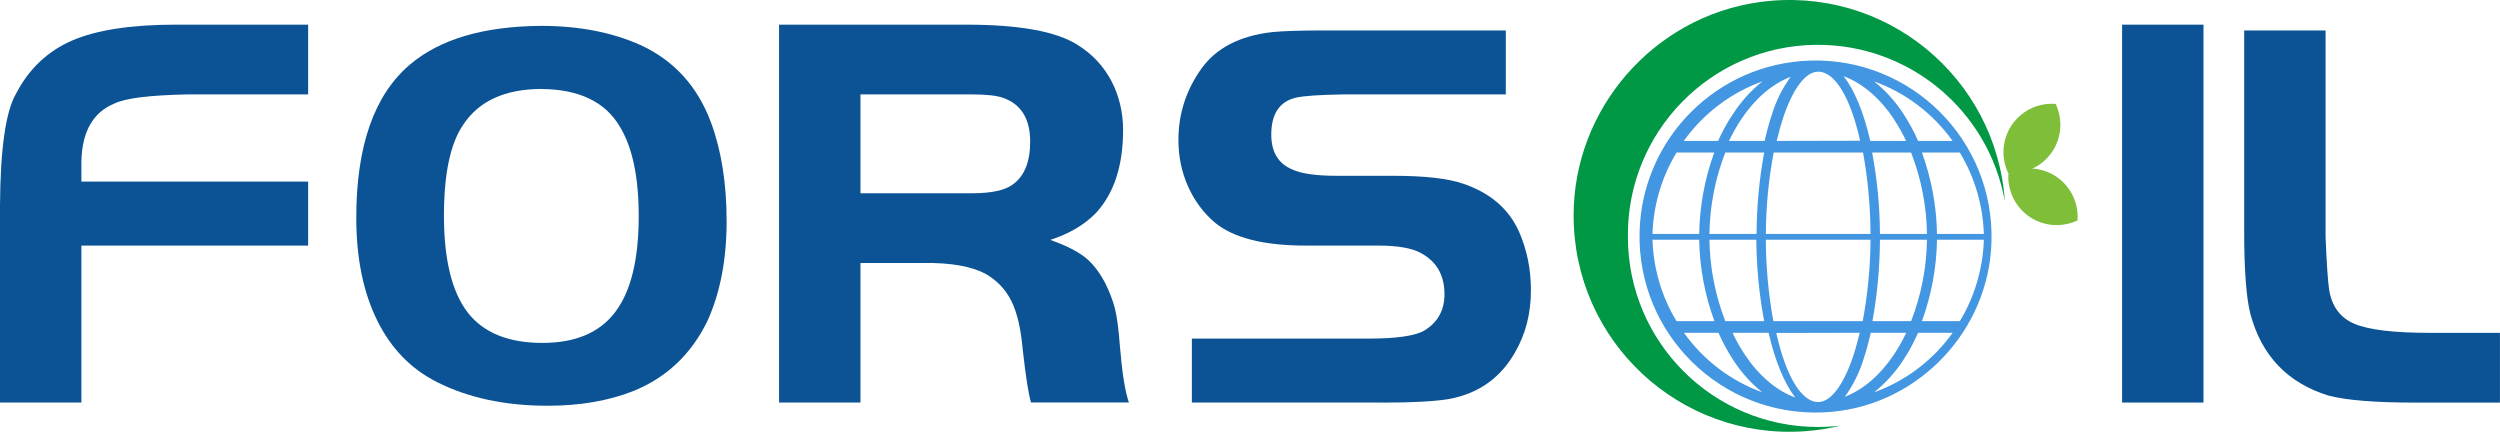 <?xml version="1.0" encoding="UTF-8"?>
<svg id="_图层_2" data-name="图层 2" xmlns="http://www.w3.org/2000/svg" viewBox="0 0 430 74.26">
  <defs>
    <style>
      .cls-1 {
        fill: #4396e1;
      }

      .cls-1, .cls-2, .cls-3, .cls-4, .cls-5 {
        stroke-width: 0px;
      }

      .cls-1, .cls-3, .cls-4 {
        fill-rule: evenodd;
      }

      .cls-2 {
        fill: #0b5394;
      }

      .cls-3 {
        fill: #009844;
      }

      .cls-4 {
        fill: #7fbe39;
      }

      .cls-5 {
        fill: rgba(11, 83, 148, 0);
      }
    </style>
  </defs>
  <g id="_图层_1-2" data-name="图层 1">
    <g>
      <path class="cls-2" d="m14,31.24h39v11H14v27H0v-33.92c.06-9.74.98-16.14,2.75-19.19h0c2.23-4.3,5.46-7.35,9.68-9.17,4.24-1.82,10.19-2.72,17.86-2.72h22.71v12h-20.87c-6.46.14-10.61.66-12.44,1.56h0c-3.67,1.5-5.57,4.81-5.69,9.94h0v3.5Z"/>
      <path class="cls-2" d="m93.11,4.45h0c6.46,0,12.14,1.1,17.04,3.29h0c5.76,2.65,9.8,7.07,12.12,13.27h0c1.8,4.83,2.71,10.51,2.71,17.04h0c0,6.59-1.1,12.3-3.29,17.13h0c-2.78,5.74-7.04,9.77-12.78,12.09h0c-4.27,1.68-9.17,2.52-14.71,2.52h0c-7.29,0-13.62-1.35-18.99-4.05h0c-4.52-2.26-7.97-5.81-10.35-10.66-2.38-4.83-3.58-10.71-3.58-17.62h0c0-12.33,3.07-21.11,9.2-26.33h0c5.16-4.39,12.71-6.62,22.64-6.68Zm.09,10.85h0c-6.32,0-10.84,2.06-13.55,6.19h0c-2.2,3.23-3.29,8.43-3.29,15.6h0c0,7.55,1.36,13.09,4.07,16.64h0c2.71,3.5,7,5.25,12.87,5.25h0c5.69,0,9.87-1.78,12.54-5.34,2.68-3.55,4.02-9.03,4.02-16.45h0c0-6.78-1.1-11.94-3.29-15.48h0c-2.51-4.2-6.96-6.34-13.36-6.4Z"/>
      <path class="cls-2" d="m158.81,45.24h-10.81v24h-14V4.24h32.15c9.21,0,15.61,1.17,19.23,3.51h0c2.51,1.56,4.43,3.62,5.78,6.18,1.34,2.57,2.01,5.39,2.01,8.43h0c0,6.17-1.57,10.95-4.72,14.33h0c-1.98,2.01-4.58,3.53-7.79,4.57h0c2.56.92,4.5,1.88,5.83,2.89,1.31.99,2.49,2.47,3.55,4.43h0c.78,1.56,1.36,3.06,1.73,4.48.35,1.44.63,3.55.84,6.32h0c.38,4.69.9,7.97,1.56,9.85h-16.84c-.43-1.46-.9-4.46-1.41-9.01h0c-.32-3.66-.98-6.47-1.96-8.44-.98-1.97-2.45-3.52-4.4-4.66h0c-2.47-1.32-6.05-1.95-10.72-1.89h0Zm-10.81-29v17h19.23c3.21,0,5.49-.48,6.86-1.43h0c2.07-1.42,3.1-3.91,3.1-7.44h0c0-3.93-1.55-6.44-4.65-7.54h0c-1.1-.39-2.86-.59-5.31-.59h-19.23Z"/>
      <path class="cls-2" d="m237.85,69.24h-32.85v-11h30.33c4.85,0,8.06-.46,9.64-1.38h0c2.32-1.4,3.48-3.49,3.48-6.26h0c0-3.25-1.35-5.62-4.06-7.08h0c-1.53-.85-3.99-1.28-7.37-1.28h-12.44c-7.2,0-12.4-1.31-15.59-3.93h0c-1.97-1.66-3.51-3.73-4.63-6.21-1.12-2.49-1.67-5.18-1.67-8.04h0c0-4.46,1.31-8.54,3.93-12.22h0c2.54-3.58,6.62-5.69,12.22-6.32h0c1.92-.19,4.76-.28,8.51-.28h31.65v11h-27.86c-4.17.06-6.93.25-8.29.57h0c-2.79.68-4.19,2.79-4.19,6.34h0c0,2.98,1.18,4.96,3.53,5.96h0c1.56.76,4.17,1.13,7.84,1.13h-.8,10.48c5.35,0,9.34.45,11.96,1.36h0c4.64,1.57,7.84,4.32,9.6,8.24h0c1.37,3.13,2.05,6.49,2.05,10.08h0c0,3.99-.91,7.55-2.74,10.7h0c-2.54,4.45-6.36,7.12-11.46,8.03h0c-2.48.4-6.23.6-11.27.6h0Z"/>
      <g>
        <rect class="cls-5" x="271" y=".24" width="87" height="74"/>
        <g>
          <path class="cls-3" d="m280,40.71c-.18-18.04,14.31-32.82,32.35-33,15.93-.16,29.65,11.2,32.48,26.88-1.46-21.33-20.66-37.21-42.2-34.23-18.18,2.51-31.96,18.32-31.97,36.68,0,21.75,18.34,38.6,39.67,37.14,2.1-.14,4.19-.47,6.24-.97-1.28.15-2.58.23-3.87.23-18.05.01-32.68-14.61-32.7-32.65,0-.02,0-.05,0-.07Z"/>
          <path class="cls-4" d="m352.93,26.16c1.68-2.45,1.92-5.61.64-8.29-4.58-.36-8.59,3.06-8.95,7.64-.11,1.46.16,2.92.78,4.24,2.97.24,5.85-1.13,7.53-3.59Z"/>
          <path class="cls-4" d="m353.73,30.42c2.45,1.67,3.83,4.53,3.6,7.49-4.14,1.98-9.11.23-11.09-3.92-.62-1.31-.9-2.75-.79-4.2,2.67-1.28,5.83-1.04,8.28.62Z"/>
          <path class="cls-1" d="m341.22,40.24h-8.06c-.07-4.78-.95-9.51-2.59-14h6.52c2.56,4.23,3.98,9.06,4.13,14Zm-9.78,0c-.07-4.79-.99-9.53-2.73-14h-6.7c.87,4.62,1.32,9.3,1.34,14h8.09Zm-9.09-26.24c1.94,1.55,3.62,3.41,4.98,5.49.99,1.51,1.86,3.1,2.58,4.75h5.94c-3.36-4.7-8.07-8.28-13.5-10.24Zm10.81,27.24c-.07,4.78-.95,9.51-2.59,14h6.52c2.56-4.23,3.98-9.06,4.13-14h-8.06Zm-3.25,16c-.72,1.66-1.58,3.25-2.58,4.75-1.36,2.08-3.04,3.93-4.98,5.49,5.44-1.96,10.15-5.54,13.51-10.24h-5.95Zm-26.8,10.24c-1.93-1.56-3.6-3.41-4.95-5.49-1-1.51-1.86-3.1-2.58-4.75h-5.94c3.35,4.7,8.05,8.27,13.48,10.24Zm-8.23-12.24c-1.65-4.49-2.54-9.22-2.62-14h-8.03c.15,4.94,1.57,9.77,4.13,14h6.52Zm-2.62-15c.08-4.78.95-9.51,2.59-14h-6.49c-2.56,4.23-3.98,9.06-4.13,14h8.03Zm3.25-16c.74-1.66,1.62-3.25,2.64-4.75,1.36-2.08,3.04-3.93,4.98-5.49-5.44,1.96-10.15,5.53-13.52,10.24h5.89Zm30.25-3.71c.79,1.18,1.49,2.42,2.09,3.71h-6.16c-1.11-4.84-2.7-8.73-4.59-11.14,3.33,1.25,6.3,3.86,8.68,7.41h-.03Zm-17.75-7.34c-1.44,1.98-2.53,4.18-3.25,6.52-.49,1.49-.9,3-1.24,4.53h-6.13c.61-1.29,1.31-2.53,2.09-3.71,2.33-3.49,5.26-6.07,8.52-7.32h0Zm-11.26,13.05h6.69c-.85,4.62-1.29,9.3-1.31,14h-8.11c.07-4.79.99-9.53,2.73-14Zm-2.73,15h8.07c.03,4.7.48,9.38,1.35,14h-6.69c-1.73-4.47-2.66-9.21-2.73-14Zm3.99,16h6.19c1.11,4.84,2.71,8.72,4.59,11.14-3.33-1.23-6.31-3.83-8.68-7.38-.79-1.19-1.49-2.43-2.09-3.71v-.04Zm19.27,11.05c1.44-1.98,2.53-4.18,3.25-6.52.46-1.39.88-2.9,1.24-4.53h6.1c-.61,1.29-1.31,2.53-2.09,3.71-2.32,3.49-5.26,6.07-8.52,7.32h.02Zm11.44-13.05h-6.66c.84-4.62,1.27-9.3,1.29-14h8.09c-.07,4.79-.99,9.53-2.73,14Zm-6.98-15h-18.01c.02-4.7.47-9.38,1.34-14h15.38c.83,4.62,1.26,9.3,1.28,14Zm-1.8-16.03c-1.6-7.21-4.24-11.88-7.21-11.88-2.23,0-4.4,3.04-6.04,7.96-.4,1.21-.74,2.53-1.1,3.95l14.35-.03Zm-16.22,17.03c.02,4.7.46,9.38,1.29,14h15.38c.86-4.62,1.31-9.3,1.34-14h-18.01Zm1.8,16.03c1.61,7.21,4.24,11.88,7.21,11.88,2.23,0,4.4-3.04,6.04-7.96.4-1.21.74-2.53,1.1-3.95l-14.35.03Zm-23.51-17.47v1.8c.53,17.35,15.55,30.85,33.11,29.23,15.04-1.39,26.94-14.03,27.41-29.13.56-17.62-13.82-31.8-31.18-31.28-16,.48-28.86,13.34-29.34,29.34v.03Z"/>
        </g>
      </g>
      <path class="cls-2" d="m379,69.24h-14V4.24h14v65Z"/>
      <path class="cls-2" d="m386,39.83V5.24h14v35.6c.19,4.49.39,7.46.6,8.91h0c.45,2.92,1.91,4.91,4.37,5.95,2.45,1.03,6.75,1.55,12.91,1.55h-.97,13.08v12h-14.53c-6.87,0-11.84-.4-14.93-1.2h0c-7.05-2.16-11.55-6.86-13.48-14.11h0c-.7-2.82-1.05-7.53-1.05-14.11h0Z"/>
    </g>
  </g>
</svg>